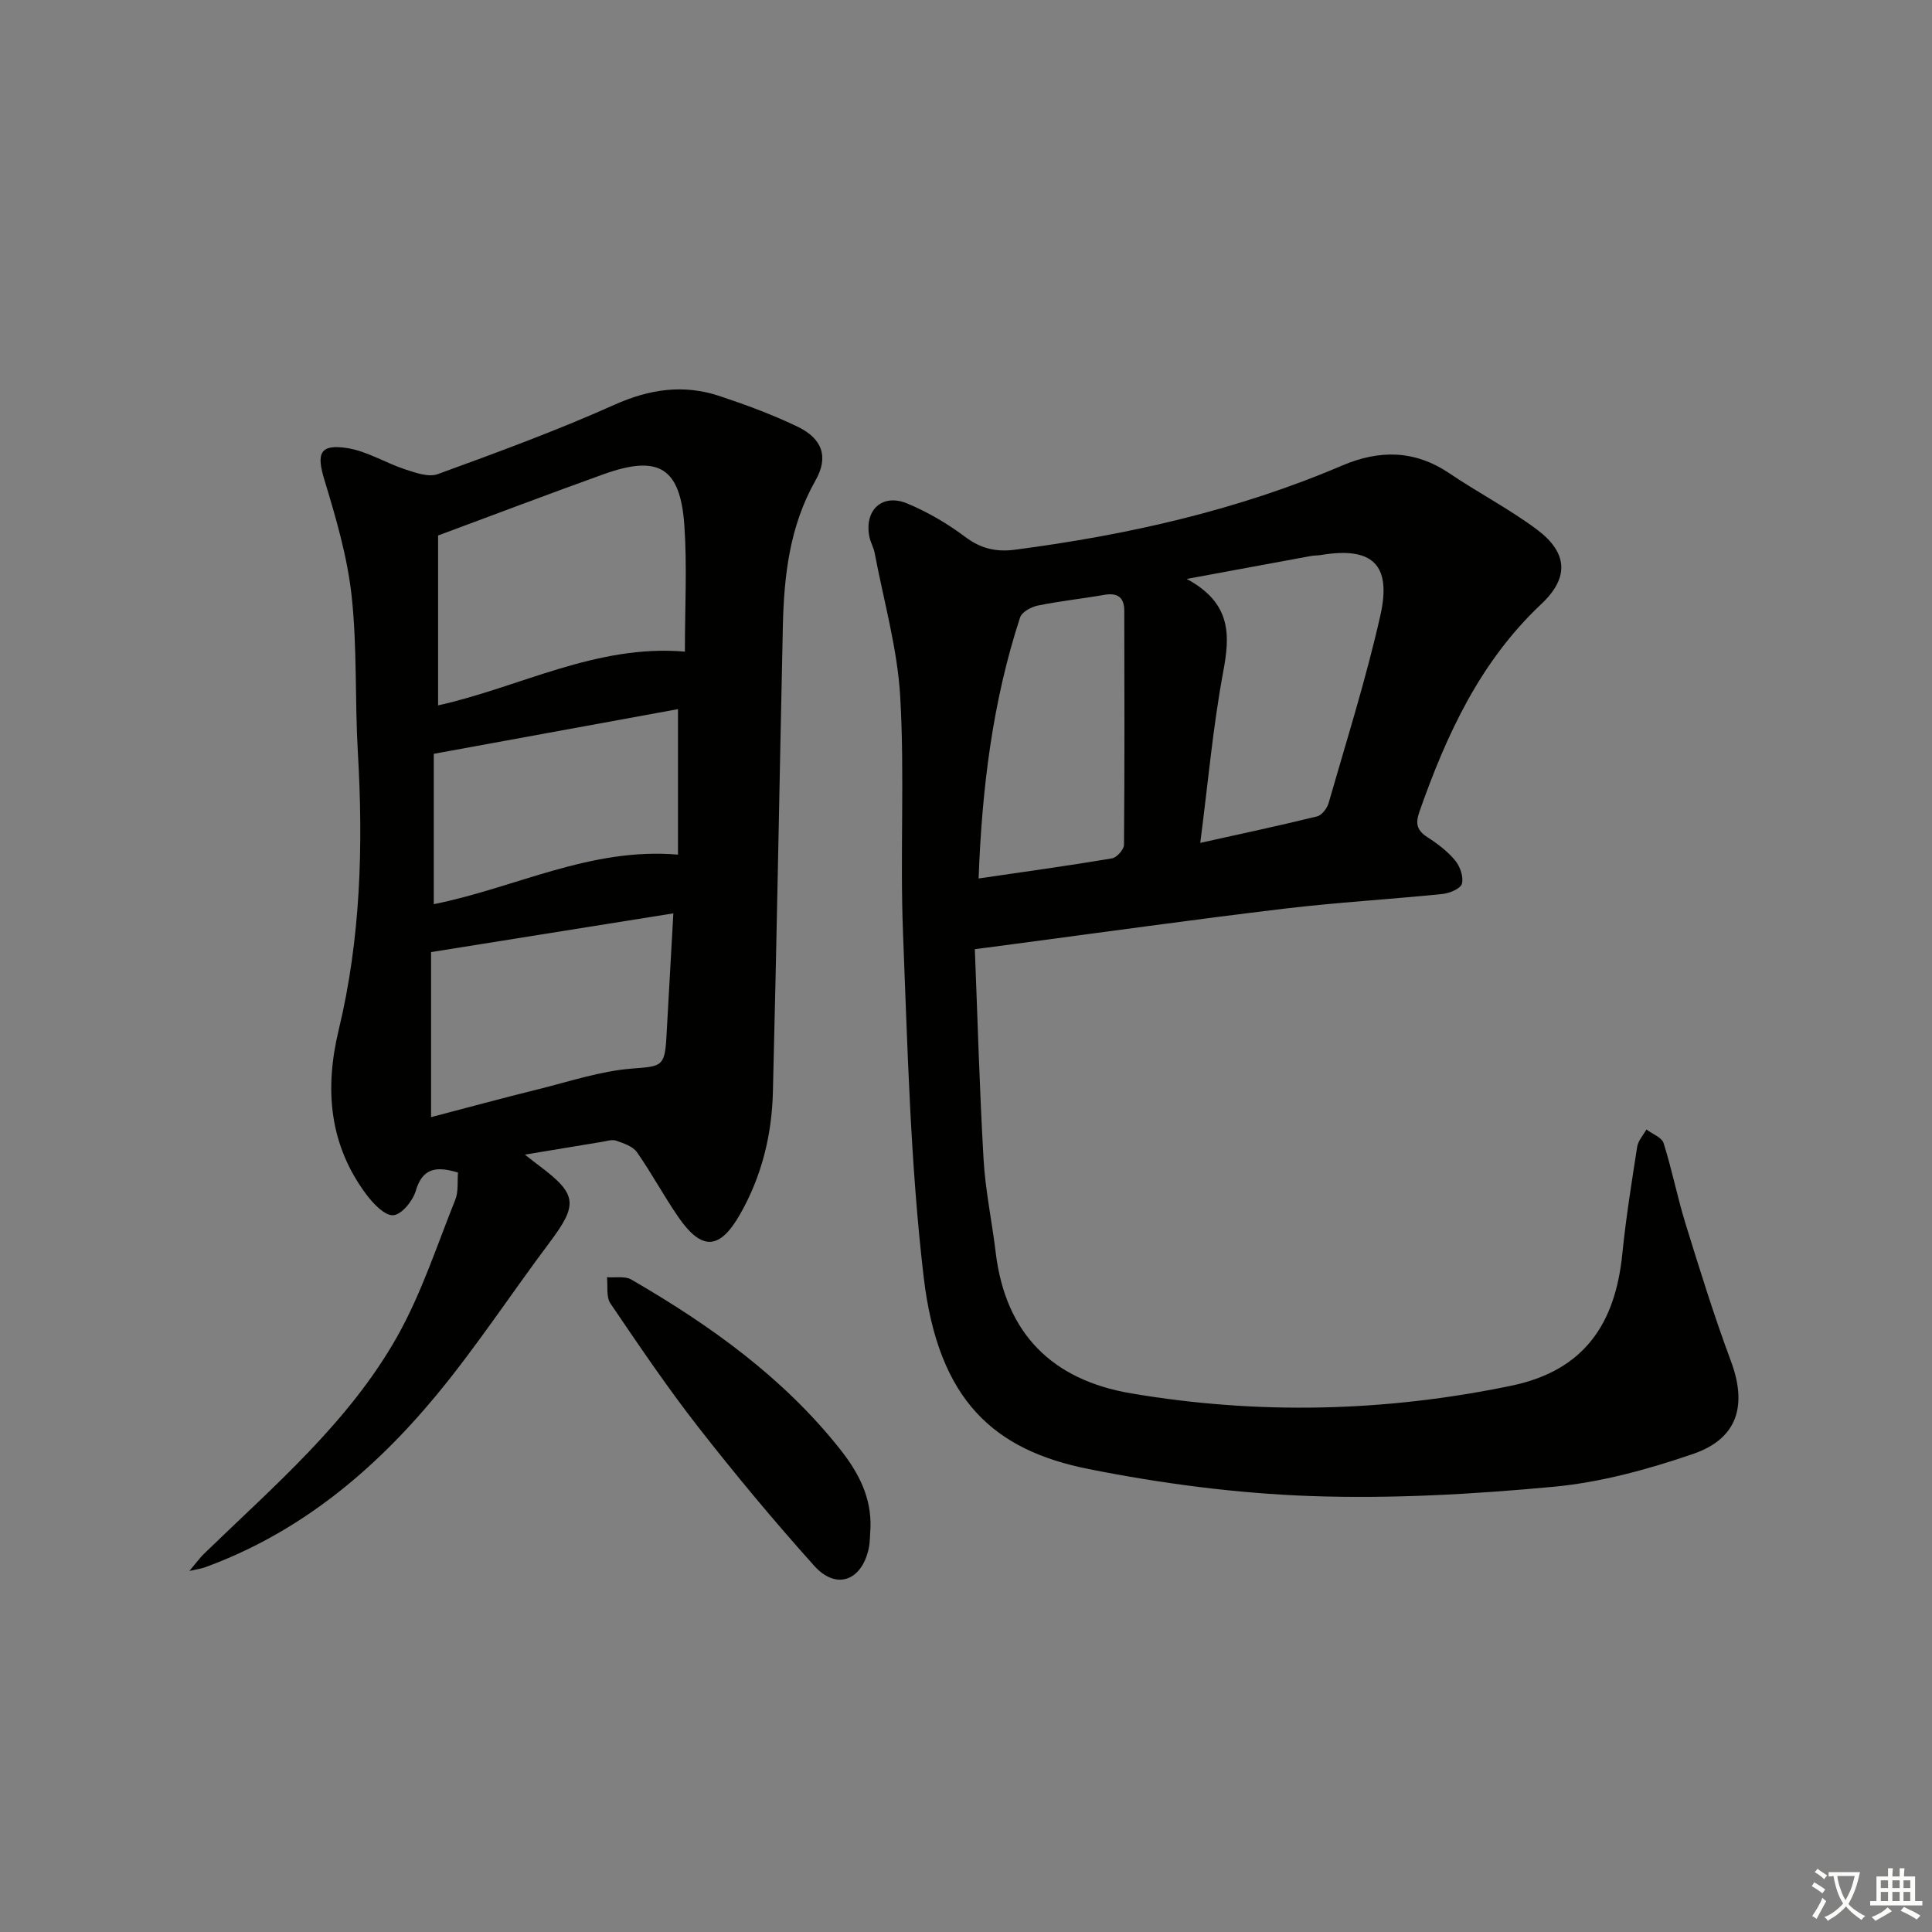 <svg enable-background="new 0 0 400 400" viewBox="0 0 400 400" xmlns="http://www.w3.org/2000/svg"><rect x="0" y="0" width="400" height="400" fill="#808080" stroke="none"/><path d="m377.9 391.2c-.2.3-.4.5-.6.8-.7-.6-1.4-1-2.2-1.5.2-.3.4-.5.5-.8.6.4 1.4.8 2.3 1.5zm-1.8 6.1c-.2-.2-.5-.4-.9-.6.4-.6.8-1.2 1.2-1.9s.7-1.3.9-1.9c.3.3.5.5.8.7-.7 1.3-1.4 2.6-2 3.7zm2.2-9c-.3.3-.5.5-.6.8-.6-.6-1.3-1.1-2-1.5.3-.3.5-.5.6-.7.6.5 1.3.9 2 1.4zm.3.2v-.9h2 4.5c-.3 1.3-.6 2.5-1 3.6s-.9 2.1-1.4 3c.4.5 1 1 1.6 1.4s1.2.8 1.9 1.1c-.3.2-.5.4-.8.8-.4-.3-1-.7-1.6-1.2s-1.2-1.1-1.6-1.6c-.5.6-1.1 1.1-1.7 1.6s-1.4.9-2.1 1.4c-.1-.3-.3-.5-.7-.8.6-.2 1.2-.5 1.9-1s1.4-1.1 2-1.8c-.5-.8-.9-1.6-1.2-2.5s-.6-2-.8-3.2c-.4.1-.7.1-1 .1zm2.5 2.7c.3 1 .7 1.7 1 2.2.3-.5.6-1.1 1-2s.6-1.9.9-3h-3.2-.4c.1.9.3 1.8.7 2.8z" fill="#fbfcfa"/><path d="m396.5 388.5v1.5 3.6h1.5v.9c-.4 0-1 0-1.7 0h-7.9c-.5 0-.9 0-1.2 0v-.9h1.3v-3.5c0-.7 0-1.2 0-1.6h2.4c0-.8 0-1.4 0-1.7h1c0 .3-.1.8-.1 1.7h1.5c0-.8 0-1.4 0-1.7h1c0 .3-.1.9-.1 1.7zm-8.2 9.2c-.2-.3-.5-.5-.8-.8.8-.3 1.4-.6 1.9-.9s1-.7 1.4-1.1c.3.3.6.5.9.8-1.6 1-2.8 1.6-3.4 2zm2.6-6.8v-1.6h-1.5v1.6zm0 2.7v-1.9h-1.5v1.9zm2.4-2.7v-1.6h-1.5v1.6zm0 2.7v-1.9h-1.5v1.9zm.2 2 .7-.8c.4.2.9.5 1.6.8s1.3.7 1.8 1c-.3.3-.5.6-.8.8-.4-.3-1.5-1-3.3-1.8zm2-4.7v-1.6h-1.4v1.6zm0 2.7v-1.9h-1.4v1.9z" fill="#fbfcfa"/><g fill="#010100"><path d="m201.83 196.52c.58 14.68.97 29.13 1.81 43.55.37 6.44 1.74 12.82 2.51 19.25 2.02 16.8 11.7 26.39 28.03 29.16 26.32 4.46 52.55 3.85 78.75-1.59 15.1-3.14 21.5-12.86 22.95-27.26.75-7.43 1.93-14.81 3.08-22.19.2-1.27 1.25-2.4 1.91-3.59 1.23.93 3.18 1.62 3.56 2.82 1.75 5.52 2.85 11.24 4.57 16.78 2.94 9.5 5.89 19.02 9.36 28.33 3.41 9.14 1.45 16.06-7.82 19.24-9.34 3.2-19.13 5.89-28.91 6.8-16.7 1.56-33.57 2.51-50.31 1.92-15.35-.55-30.8-2.58-45.88-5.58-19.53-3.89-31.19-14.03-34.21-39.82-2.76-23.56-3.33-47.41-4.27-71.16-.64-16.3.36-32.68-.58-48.96-.58-9.98-3.42-19.82-5.29-29.72-.21-1.13-.84-2.18-1.08-3.31-1.14-5.54 2.61-9.11 7.82-6.95 4.26 1.77 8.36 4.18 12.05 6.95 3.21 2.41 6.4 3.12 10.2 2.63 23.31-3.04 46.08-8.15 67.78-17.43 7.73-3.3 15.05-3.24 22.23 1.61 5.92 4 12.31 7.32 18.03 11.57 6.45 4.79 6.86 9.97.99 15.49-12.67 11.92-19.61 27-25.23 42.98-.9 2.56-.49 3.92 1.71 5.33 2.08 1.34 4.14 2.91 5.7 4.8 1.01 1.23 1.76 3.4 1.38 4.8-.28 1.02-2.55 1.97-4.02 2.12-10.91 1.11-21.87 1.74-32.75 3.04-18.78 2.25-37.51 4.88-56.26 7.36-2.32.29-4.61.6-7.81 1.03zm46.67-22.01c8.5-1.89 16.37-3.56 24.18-5.48.99-.24 2.09-1.68 2.4-2.78 3.7-12.91 7.77-25.75 10.71-38.84 2.39-10.61-1.74-14.27-12.31-12.5-.65.11-1.33.07-1.99.19-8.04 1.47-16.09 2.97-25.79 4.76 9.26 5.01 8.99 11.57 7.55 19.24-2.12 11.36-3.13 22.93-4.75 35.41zm-45.89 7.37c9.63-1.41 18.64-2.65 27.61-4.16.99-.17 2.48-1.83 2.49-2.81.14-16.14.09-32.29.06-48.43 0-2.79-1.35-3.81-4.15-3.32-4.57.8-9.19 1.28-13.73 2.21-1.38.28-3.32 1.33-3.69 2.45-5.65 17.28-7.89 35.12-8.59 54.06z"/><path d="m108.67 239.05c1.65 1.29 2.27 1.79 2.91 2.26 7.96 5.96 8.14 8.03 2.17 15.98-7.89 10.51-15.11 21.56-23.48 31.66-13 15.69-28.41 28.49-47.93 35.58-.58.21-1.21.29-3.13.72 1.52-1.8 2.19-2.75 3.01-3.54 14.45-14.03 30-27.21 40.02-45 5-8.88 8.2-18.79 12.02-28.31.69-1.71.4-3.81.56-5.64-4.47-1.34-7.34-.99-8.75 3.82-.61 2.07-2.93 4.9-4.65 5.02-1.74.13-4.1-2.35-5.5-4.2-7.78-10.34-8.75-21.91-5.8-34.15 4.56-18.93 5.1-38.13 3.97-57.48-.63-10.79-.12-21.68-1.29-32.4-.89-8.13-3.25-16.16-5.64-24.03-1.66-5.47-.98-7.45 4.72-6.57 4.12.64 7.93 3.07 11.98 4.4 2.17.71 4.88 1.69 6.78.99 12.3-4.49 24.62-9 36.56-14.35 7.28-3.26 14.3-4.29 21.73-1.83 5.5 1.83 10.98 3.85 16.2 6.36 5.14 2.47 6.46 6.28 3.72 11.11-5.38 9.48-6.54 19.77-6.77 30.3-.7 32.12-1.25 64.24-2.06 96.35-.22 8.89-2.32 17.44-6.78 25.27-4.22 7.41-7.92 7.66-12.78.63-3.02-4.37-5.54-9.1-8.59-13.45-.85-1.22-2.75-1.84-4.29-2.38-.85-.3-1.97.08-2.95.24-4.92.81-9.82 1.63-15.96 2.64zm-17.97-93.01c16.85-3.72 32.69-12.69 51.1-11.13 0-9.19.47-17.68-.11-26.1-.83-12.04-5.33-14.72-16.74-10.62-11.16 4.01-22.25 8.22-34.25 12.68zm48.71 43.06c-17.16 2.74-33.68 5.39-50.16 8.02v34.17c7.63-1.99 14.92-3.98 22.26-5.79 6.4-1.59 12.79-3.74 19.3-4.26 6.04-.48 6.82-.31 7.16-6.42.45-8.25.92-16.51 1.44-25.72zm-49.6-33.03v31.13c16.86-3.37 32.4-11.81 50.56-10.26 0-10.25 0-19.93 0-30.12-16.78 3.07-33.36 6.11-50.56 9.25z"/><path d="m180.22 316.32c-.12 1.49-.06 3.03-.4 4.47-1.54 6.59-6.75 8.41-11.26 3.38-8.32-9.28-16.31-18.87-23.98-28.69-6.44-8.25-12.32-16.95-18.2-25.62-.91-1.35-.51-3.59-.71-5.43 1.7.14 3.71-.28 5.04.49 16.22 9.4 31.34 20.17 43.15 35.04 3.83 4.82 6.59 9.98 6.36 16.36z"/></g></svg>